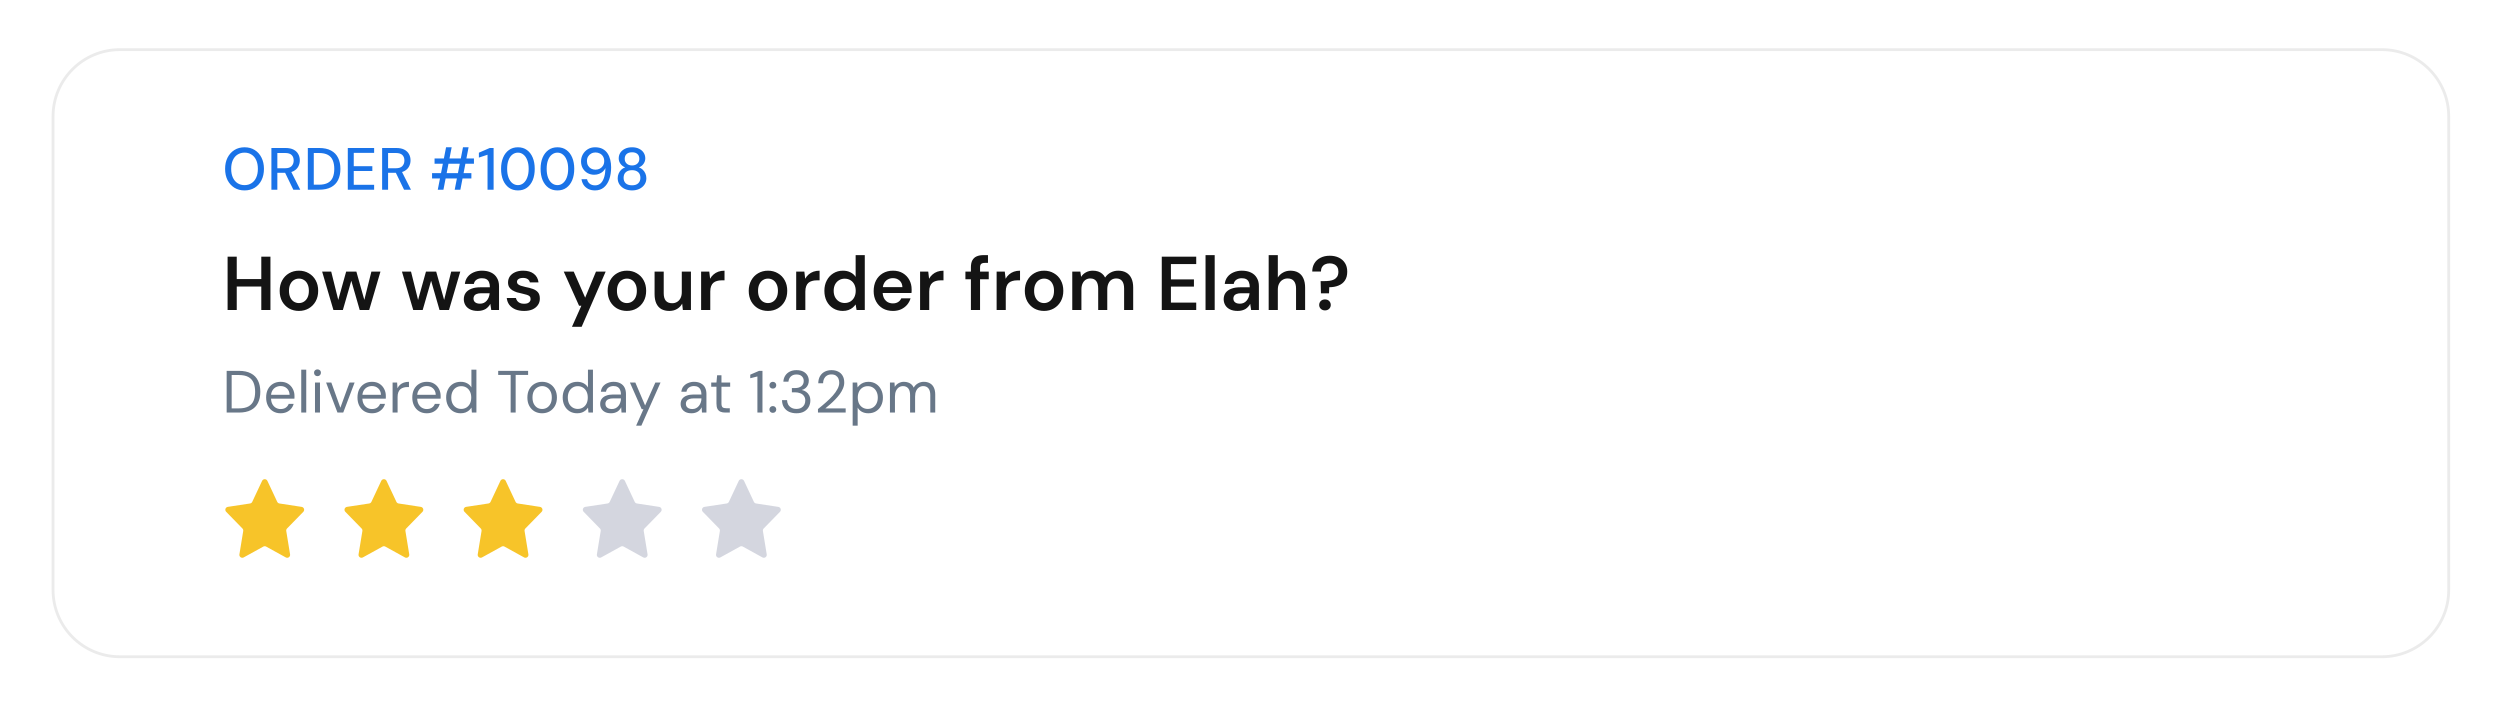<svg width="339" height="96" viewBox="0 0 339 96" fill="none" xmlns="http://www.w3.org/2000/svg">
<g filter="url(#filter0_d_2693_2603)">
<path d="M7 14.245C7 9.139 11.139 5 16.244 5H322.993C328.099 5 332.238 9.139 332.238 14.245V78.461C332.238 83.567 328.099 87.706 322.993 87.706H16.244C11.139 87.706 7 83.567 7 78.461V14.245Z" fill="white"/>
<path d="M16.244 5.192H322.993C327.992 5.192 332.045 9.245 332.045 14.244V78.461C332.045 83.46 327.992 87.513 322.993 87.513H16.244C11.245 87.513 7.192 83.46 7.192 78.461V14.244C7.193 9.245 11.245 5.193 16.244 5.192Z" stroke="#EBEBEB" stroke-width="0.385"/>
</g>
<path d="M33.158 25.821C32.636 25.821 32.178 25.699 31.785 25.457C31.391 25.209 31.082 24.867 30.855 24.431C30.634 23.989 30.524 23.478 30.524 22.896C30.524 22.32 30.634 21.813 30.855 21.377C31.082 20.935 31.391 20.591 31.785 20.343C32.178 20.095 32.636 19.971 33.158 19.971C33.686 19.971 34.146 20.095 34.539 20.343C34.938 20.591 35.245 20.935 35.461 21.377C35.681 21.813 35.792 22.32 35.792 22.896C35.792 23.478 35.681 23.989 35.461 24.431C35.245 24.867 34.938 25.209 34.539 25.457C34.146 25.699 33.686 25.821 33.158 25.821ZM33.158 25.102C33.524 25.102 33.842 25.013 34.111 24.835C34.386 24.657 34.596 24.404 34.741 24.076C34.892 23.747 34.968 23.354 34.968 22.896C34.968 22.438 34.892 22.045 34.741 21.716C34.596 21.388 34.386 21.137 34.111 20.965C33.842 20.787 33.524 20.698 33.158 20.698C32.797 20.698 32.479 20.787 32.205 20.965C31.935 21.137 31.725 21.388 31.574 21.716C31.424 22.045 31.348 22.438 31.348 22.896C31.348 23.354 31.424 23.747 31.574 24.076C31.725 24.404 31.935 24.657 32.205 24.835C32.479 25.013 32.797 25.102 33.158 25.102ZM36.802 25.724V20.068H38.716C39.163 20.068 39.53 20.144 39.815 20.294C40.101 20.445 40.311 20.647 40.445 20.9C40.585 21.148 40.655 21.431 40.655 21.749C40.655 22.05 40.585 22.33 40.445 22.589C40.311 22.842 40.098 23.047 39.807 23.203C39.516 23.354 39.145 23.429 38.692 23.429H37.609V25.724H36.802ZM39.775 25.724L38.555 23.211H39.444L40.712 25.724H39.775ZM37.609 22.815H38.668C39.066 22.815 39.357 22.718 39.54 22.524C39.729 22.325 39.823 22.072 39.823 21.765C39.823 21.453 39.732 21.205 39.548 21.022C39.365 20.838 39.069 20.747 38.66 20.747H37.609V22.815ZM41.741 25.724V20.068H43.268C43.925 20.068 44.466 20.184 44.892 20.416C45.322 20.647 45.64 20.976 45.845 21.401C46.055 21.821 46.16 22.322 46.16 22.904C46.16 23.486 46.055 23.987 45.845 24.407C45.64 24.827 45.322 25.153 44.892 25.384C44.466 25.61 43.925 25.724 43.268 25.724H41.741ZM42.548 25.045H43.235C43.752 25.045 44.164 24.959 44.471 24.787C44.778 24.614 44.996 24.369 45.126 24.051C45.26 23.728 45.328 23.346 45.328 22.904C45.328 22.457 45.26 22.072 45.126 21.749C44.996 21.425 44.778 21.178 44.471 21.005C44.164 20.833 43.752 20.747 43.235 20.747H42.548V25.045ZM47.161 25.724V20.068H50.732V20.731H47.969V22.54H50.489V23.187H47.969V25.061H50.732V25.724H47.161ZM51.816 25.724V20.068H53.731C54.178 20.068 54.544 20.144 54.829 20.294C55.115 20.445 55.325 20.647 55.46 20.9C55.6 21.148 55.67 21.431 55.67 21.749C55.67 22.05 55.6 22.33 55.46 22.589C55.325 22.842 55.112 23.047 54.821 23.203C54.531 23.354 54.159 23.429 53.706 23.429H52.624V25.724H51.816ZM54.789 25.724L53.569 23.211H54.458L55.726 25.724H54.789ZM52.624 22.815H53.682C54.081 22.815 54.372 22.718 54.555 22.524C54.743 22.325 54.837 22.072 54.837 21.765C54.837 21.453 54.746 21.205 54.563 21.022C54.38 20.838 54.083 20.747 53.674 20.747H52.624V22.815ZM61.657 25.724L62.78 19.971H63.539L62.425 25.724H61.657ZM59.363 25.724L60.486 19.971H61.245L60.13 25.724H59.363ZM58.587 24.197V23.478H63.919V24.197H58.587ZM58.926 22.201V21.49H64.267V22.201H58.926ZM66.109 25.724V20.981L64.937 21.369V20.706L66.407 20.068H66.933V25.724H66.109ZM70.232 25.821C69.758 25.821 69.351 25.699 69.012 25.457C68.672 25.209 68.409 24.867 68.22 24.431C68.037 23.989 67.945 23.478 67.945 22.896C67.945 22.314 68.037 21.805 68.22 21.369C68.409 20.927 68.672 20.585 69.012 20.343C69.351 20.095 69.758 19.971 70.232 19.971C70.711 19.971 71.118 20.095 71.452 20.343C71.791 20.585 72.052 20.927 72.236 21.369C72.419 21.805 72.51 22.314 72.51 22.896C72.51 23.478 72.419 23.989 72.236 24.431C72.052 24.867 71.791 25.209 71.452 25.457C71.118 25.699 70.711 25.821 70.232 25.821ZM70.232 25.102C70.512 25.102 70.76 25.013 70.975 24.835C71.196 24.657 71.368 24.404 71.492 24.076C71.621 23.747 71.686 23.354 71.686 22.896C71.686 22.433 71.621 22.04 71.492 21.716C71.368 21.388 71.196 21.137 70.975 20.965C70.76 20.787 70.512 20.698 70.232 20.698C69.952 20.698 69.699 20.787 69.472 20.965C69.251 21.137 69.079 21.388 68.955 21.716C68.831 22.04 68.769 22.433 68.769 22.896C68.769 23.354 68.831 23.747 68.955 24.076C69.079 24.404 69.251 24.657 69.472 24.835C69.699 25.013 69.952 25.102 70.232 25.102ZM75.589 25.821C75.115 25.821 74.708 25.699 74.369 25.457C74.03 25.209 73.766 24.867 73.577 24.431C73.394 23.989 73.303 23.478 73.303 22.896C73.303 22.314 73.394 21.805 73.577 21.369C73.766 20.927 74.03 20.585 74.369 20.343C74.708 20.095 75.115 19.971 75.589 19.971C76.068 19.971 76.475 20.095 76.809 20.343C77.148 20.585 77.409 20.927 77.593 21.369C77.776 21.805 77.867 22.314 77.867 22.896C77.867 23.478 77.776 23.989 77.593 24.431C77.409 24.867 77.148 25.209 76.809 25.457C76.475 25.699 76.068 25.821 75.589 25.821ZM75.589 25.102C75.869 25.102 76.117 25.013 76.332 24.835C76.553 24.657 76.725 24.404 76.849 24.076C76.979 23.747 77.043 23.354 77.043 22.896C77.043 22.433 76.979 22.04 76.849 21.716C76.725 21.388 76.553 21.137 76.332 20.965C76.117 20.787 75.869 20.698 75.589 20.698C75.309 20.698 75.056 20.787 74.83 20.965C74.609 21.137 74.436 21.388 74.312 21.716C74.189 22.04 74.127 22.433 74.127 22.896C74.127 23.354 74.189 23.747 74.312 24.076C74.436 24.404 74.609 24.657 74.83 24.835C75.056 25.013 75.309 25.102 75.589 25.102ZM80.688 25.821C80.321 25.821 80.006 25.751 79.742 25.61C79.484 25.471 79.279 25.287 79.128 25.061C78.983 24.829 78.891 24.576 78.854 24.302H79.605C79.664 24.566 79.788 24.77 79.977 24.916C80.165 25.061 80.405 25.134 80.696 25.134C80.965 25.134 81.199 25.056 81.399 24.9C81.598 24.738 81.757 24.498 81.875 24.18C81.999 23.857 82.069 23.456 82.085 22.977C82.091 22.944 82.093 22.915 82.093 22.888C82.093 22.855 82.093 22.826 82.093 22.799C82.018 22.961 81.908 23.111 81.762 23.251C81.617 23.386 81.442 23.494 81.237 23.575C81.038 23.655 80.814 23.696 80.566 23.696C80.254 23.696 79.96 23.623 79.686 23.478C79.416 23.327 79.198 23.114 79.031 22.839C78.87 22.565 78.789 22.244 78.789 21.878C78.789 21.549 78.867 21.24 79.023 20.949C79.185 20.658 79.406 20.424 79.686 20.246C79.971 20.063 80.305 19.971 80.688 19.971C81.097 19.971 81.442 20.047 81.722 20.198C82.002 20.348 82.225 20.553 82.392 20.811C82.559 21.07 82.68 21.361 82.756 21.684C82.831 22.007 82.869 22.341 82.869 22.686C82.869 23.305 82.783 23.852 82.611 24.326C82.444 24.794 82.198 25.161 81.875 25.425C81.552 25.689 81.156 25.821 80.688 25.821ZM80.744 23.009C80.97 23.009 81.172 22.961 81.35 22.864C81.533 22.761 81.676 22.624 81.778 22.452C81.881 22.274 81.932 22.069 81.932 21.838C81.932 21.606 81.881 21.404 81.778 21.232C81.676 21.054 81.533 20.916 81.35 20.82C81.167 20.723 80.965 20.674 80.744 20.674C80.529 20.674 80.332 20.725 80.154 20.828C79.982 20.925 79.845 21.059 79.742 21.232C79.64 21.404 79.589 21.609 79.589 21.846C79.589 22.077 79.64 22.282 79.742 22.46C79.845 22.632 79.982 22.767 80.154 22.864C80.332 22.961 80.529 23.009 80.744 23.009ZM85.707 25.821C85.341 25.821 85.009 25.753 84.713 25.619C84.422 25.479 84.191 25.285 84.018 25.037C83.846 24.789 83.76 24.501 83.76 24.172C83.76 23.941 83.803 23.728 83.889 23.534C83.975 23.335 84.091 23.163 84.237 23.017C84.387 22.872 84.565 22.767 84.77 22.702C84.5 22.589 84.288 22.422 84.131 22.201C83.975 21.98 83.897 21.738 83.897 21.474C83.897 21.199 83.967 20.949 84.107 20.723C84.253 20.496 84.46 20.316 84.729 20.181C84.999 20.041 85.325 19.971 85.707 19.971C86.089 19.971 86.412 20.041 86.676 20.181C86.946 20.316 87.15 20.496 87.29 20.723C87.43 20.949 87.5 21.199 87.5 21.474C87.5 21.738 87.422 21.983 87.266 22.209C87.115 22.43 86.905 22.594 86.636 22.702C86.841 22.767 87.016 22.872 87.161 23.017C87.312 23.163 87.43 23.335 87.517 23.534C87.603 23.728 87.646 23.941 87.646 24.172C87.646 24.501 87.56 24.789 87.387 25.037C87.215 25.285 86.981 25.479 86.684 25.619C86.394 25.753 86.068 25.821 85.707 25.821ZM85.707 25.126C86.079 25.126 86.359 25.034 86.547 24.851C86.741 24.663 86.838 24.418 86.838 24.116C86.838 23.777 86.736 23.518 86.531 23.34C86.326 23.163 86.052 23.074 85.707 23.074C85.357 23.074 85.077 23.163 84.867 23.34C84.662 23.518 84.56 23.777 84.56 24.116C84.56 24.418 84.654 24.663 84.842 24.851C85.036 25.034 85.325 25.126 85.707 25.126ZM85.707 22.435C86.008 22.435 86.248 22.352 86.426 22.185C86.604 22.018 86.692 21.805 86.692 21.547C86.692 21.25 86.604 21.027 86.426 20.876C86.254 20.725 86.014 20.65 85.707 20.65C85.4 20.65 85.157 20.725 84.98 20.876C84.802 21.027 84.713 21.25 84.713 21.547C84.713 21.805 84.802 22.018 84.98 22.185C85.157 22.352 85.4 22.435 85.707 22.435Z" fill="#1A73E8"/>
<path d="M35.432 42.038V34.801H36.672V42.038H35.432ZM30.862 42.038V34.801H32.103V42.038H30.862ZM31.917 38.854V37.841H35.669V38.854H31.917ZM40.529 42.162C40.033 42.162 39.585 42.048 39.185 41.821C38.793 41.587 38.482 41.266 38.255 40.859C38.035 40.446 37.924 39.974 37.924 39.443C37.924 38.899 38.038 38.423 38.265 38.017C38.493 37.603 38.803 37.282 39.196 37.055C39.596 36.821 40.044 36.704 40.54 36.704C41.036 36.704 41.48 36.821 41.873 37.055C42.273 37.282 42.583 37.599 42.804 38.006C43.031 38.413 43.145 38.888 43.145 39.433C43.145 39.977 43.031 40.453 42.804 40.859C42.576 41.266 42.263 41.587 41.863 41.821C41.47 42.048 41.026 42.162 40.529 42.162ZM40.529 41.097C40.778 41.097 41.002 41.035 41.201 40.911C41.408 40.787 41.574 40.601 41.698 40.353C41.822 40.105 41.884 39.798 41.884 39.433C41.884 39.068 41.822 38.764 41.698 38.523C41.581 38.275 41.419 38.089 41.212 37.965C41.012 37.841 40.788 37.779 40.54 37.779C40.298 37.779 40.075 37.841 39.868 37.965C39.661 38.089 39.496 38.275 39.371 38.523C39.248 38.764 39.185 39.068 39.185 39.433C39.185 39.798 39.248 40.105 39.371 40.353C39.496 40.601 39.658 40.787 39.857 40.911C40.064 41.035 40.288 41.097 40.529 41.097ZM45.212 42.038L43.681 36.828H44.912L45.977 41.108L45.749 41.097L46.938 36.828H48.323L49.523 41.097H49.295L50.36 36.828H51.59L50.06 42.038H48.778L47.507 37.624H47.765L46.493 42.038H45.212ZM56.034 42.038L54.504 36.828H55.734L56.799 41.108L56.572 41.097L57.761 36.828H59.146L60.345 41.097H60.118L61.183 36.828H62.413L60.883 42.038H59.601L58.329 37.624H58.588L57.316 42.038H56.034ZM64.794 42.162C64.367 42.162 64.012 42.09 63.729 41.945C63.446 41.8 63.236 41.607 63.098 41.366C62.961 41.125 62.892 40.863 62.892 40.58C62.892 40.25 62.974 39.964 63.14 39.722C63.312 39.481 63.564 39.295 63.894 39.164C64.225 39.026 64.632 38.957 65.114 38.957H66.427C66.427 38.682 66.389 38.454 66.314 38.275C66.238 38.089 66.121 37.951 65.962 37.861C65.804 37.772 65.6 37.727 65.352 37.727C65.07 37.727 64.828 37.792 64.628 37.923C64.429 38.047 64.305 38.24 64.256 38.502H63.036C63.078 38.13 63.202 37.813 63.408 37.551C63.615 37.282 63.888 37.076 64.225 36.931C64.57 36.779 64.945 36.704 65.352 36.704C65.841 36.704 66.258 36.79 66.603 36.962C66.948 37.127 67.21 37.369 67.389 37.686C67.575 37.996 67.668 38.371 67.668 38.813V42.038H66.613L66.489 41.201C66.42 41.339 66.331 41.466 66.221 41.583C66.117 41.7 65.996 41.804 65.859 41.893C65.721 41.976 65.562 42.041 65.383 42.09C65.211 42.138 65.014 42.162 64.794 42.162ZM65.073 41.18C65.273 41.18 65.449 41.146 65.6 41.077C65.759 41.001 65.893 40.897 66.003 40.767C66.121 40.629 66.21 40.477 66.272 40.312C66.334 40.146 66.376 39.97 66.396 39.784V39.764H65.249C65.007 39.764 64.808 39.795 64.649 39.857C64.491 39.912 64.377 39.995 64.308 40.105C64.239 40.215 64.205 40.343 64.205 40.487C64.205 40.632 64.239 40.756 64.308 40.859C64.377 40.963 64.477 41.042 64.608 41.097C64.739 41.152 64.894 41.18 65.073 41.18ZM71.071 42.162C70.61 42.162 70.206 42.09 69.862 41.945C69.524 41.793 69.255 41.587 69.055 41.325C68.862 41.056 68.749 40.749 68.714 40.405H69.955C69.989 40.549 70.051 40.684 70.141 40.808C70.231 40.925 70.351 41.018 70.503 41.087C70.661 41.156 70.847 41.19 71.061 41.19C71.268 41.19 71.437 41.163 71.568 41.108C71.699 41.046 71.795 40.966 71.857 40.87C71.919 40.773 71.95 40.67 71.95 40.56C71.95 40.394 71.905 40.267 71.816 40.177C71.726 40.088 71.595 40.019 71.423 39.97C71.257 39.915 71.058 39.864 70.823 39.815C70.575 39.767 70.334 39.709 70.1 39.64C69.872 39.564 69.665 39.471 69.479 39.361C69.3 39.25 69.155 39.109 69.045 38.937C68.942 38.764 68.89 38.554 68.89 38.306C68.89 38.003 68.969 37.73 69.128 37.489C69.293 37.248 69.528 37.059 69.831 36.921C70.141 36.776 70.51 36.704 70.937 36.704C71.543 36.704 72.026 36.845 72.384 37.127C72.75 37.403 72.963 37.792 73.025 38.296H71.847C71.812 38.103 71.716 37.955 71.557 37.851C71.399 37.741 71.189 37.686 70.927 37.686C70.658 37.686 70.451 37.737 70.306 37.841C70.168 37.937 70.1 38.068 70.1 38.234C70.1 38.337 70.141 38.434 70.224 38.523C70.313 38.606 70.441 38.678 70.606 38.74C70.772 38.795 70.975 38.85 71.216 38.906C71.602 38.981 71.943 39.071 72.24 39.174C72.536 39.278 72.77 39.429 72.943 39.629C73.115 39.829 73.201 40.112 73.201 40.477C73.208 40.808 73.122 41.101 72.943 41.356C72.77 41.611 72.526 41.811 72.209 41.955C71.892 42.093 71.513 42.162 71.071 42.162ZM77.559 44.312L78.831 41.459H78.521L76.443 36.828H77.797L79.348 40.363L80.816 36.828H82.129L78.872 44.312H77.559ZM85.002 42.162C84.506 42.162 84.058 42.048 83.658 41.821C83.265 41.587 82.955 41.266 82.728 40.859C82.507 40.446 82.397 39.974 82.397 39.443C82.397 38.899 82.51 38.423 82.738 38.017C82.965 37.603 83.275 37.282 83.668 37.055C84.068 36.821 84.516 36.704 85.012 36.704C85.508 36.704 85.953 36.821 86.346 37.055C86.746 37.282 87.056 37.599 87.276 38.006C87.504 38.413 87.618 38.888 87.618 39.433C87.618 39.977 87.504 40.453 87.276 40.859C87.049 41.266 86.735 41.587 86.335 41.821C85.943 42.048 85.498 42.162 85.002 42.162ZM85.002 41.097C85.25 41.097 85.474 41.035 85.674 40.911C85.881 40.787 86.046 40.601 86.17 40.353C86.294 40.105 86.356 39.798 86.356 39.433C86.356 39.068 86.294 38.764 86.17 38.523C86.053 38.275 85.891 38.089 85.684 37.965C85.484 37.841 85.26 37.779 85.012 37.779C84.771 37.779 84.547 37.841 84.34 37.965C84.133 38.089 83.968 38.275 83.844 38.523C83.72 38.764 83.658 39.068 83.658 39.433C83.658 39.798 83.72 40.105 83.844 40.353C83.968 40.601 84.13 40.787 84.33 40.911C84.537 41.035 84.761 41.097 85.002 41.097ZM90.765 42.162C90.345 42.162 89.983 42.079 89.68 41.914C89.383 41.742 89.156 41.487 88.997 41.149C88.839 40.804 88.76 40.38 88.76 39.877V36.828H90V39.753C90 40.201 90.093 40.542 90.279 40.777C90.472 41.004 90.762 41.118 91.148 41.118C91.396 41.118 91.616 41.059 91.809 40.942C92.009 40.825 92.164 40.656 92.275 40.436C92.392 40.208 92.45 39.932 92.45 39.609V36.828H93.691V42.038H92.595L92.502 41.17C92.344 41.473 92.113 41.714 91.809 41.893C91.513 42.072 91.165 42.162 90.765 42.162ZM95.071 42.038V36.828H96.177L96.291 37.799C96.415 37.572 96.57 37.379 96.756 37.221C96.942 37.055 97.159 36.928 97.408 36.838C97.663 36.748 97.942 36.704 98.245 36.704V38.017H97.811C97.604 38.017 97.408 38.044 97.222 38.099C97.035 38.148 96.874 38.23 96.736 38.347C96.605 38.458 96.501 38.613 96.425 38.813C96.35 39.005 96.312 39.25 96.312 39.547V42.038H95.071ZM104.134 42.162C103.637 42.162 103.189 42.048 102.79 41.821C102.397 41.587 102.087 41.266 101.859 40.859C101.639 40.446 101.528 39.974 101.528 39.443C101.528 38.899 101.642 38.423 101.87 38.017C102.097 37.603 102.407 37.282 102.8 37.055C103.2 36.821 103.648 36.704 104.144 36.704C104.64 36.704 105.085 36.821 105.478 37.055C105.877 37.282 106.188 37.599 106.408 38.006C106.636 38.413 106.749 38.888 106.749 39.433C106.749 39.977 106.636 40.453 106.408 40.859C106.181 41.266 105.867 41.587 105.467 41.821C105.074 42.048 104.63 42.162 104.134 42.162ZM104.134 41.097C104.382 41.097 104.606 41.035 104.806 40.911C105.012 40.787 105.178 40.601 105.302 40.353C105.426 40.105 105.488 39.798 105.488 39.433C105.488 39.068 105.426 38.764 105.302 38.523C105.185 38.275 105.023 38.089 104.816 37.965C104.616 37.841 104.392 37.779 104.144 37.779C103.903 37.779 103.679 37.841 103.472 37.965C103.265 38.089 103.1 38.275 102.976 38.523C102.852 38.764 102.79 39.068 102.79 39.433C102.79 39.798 102.852 40.105 102.976 40.353C103.1 40.601 103.262 40.787 103.462 40.911C103.668 41.035 103.892 41.097 104.134 41.097ZM107.964 42.038V36.828H109.07L109.184 37.799C109.308 37.572 109.463 37.379 109.649 37.221C109.835 37.055 110.052 36.928 110.3 36.838C110.555 36.748 110.834 36.704 111.137 36.704V38.017H110.703C110.497 38.017 110.3 38.044 110.114 38.099C109.928 38.148 109.766 38.23 109.628 38.347C109.497 38.458 109.394 38.613 109.318 38.813C109.242 39.005 109.204 39.25 109.204 39.547V42.038H107.964ZM114.277 42.162C113.795 42.162 113.364 42.045 112.985 41.811C112.606 41.576 112.31 41.252 112.096 40.839C111.889 40.425 111.786 39.957 111.786 39.433C111.786 38.909 111.893 38.444 112.106 38.037C112.32 37.624 112.616 37.3 112.995 37.065C113.381 36.824 113.816 36.704 114.298 36.704C114.691 36.704 115.032 36.779 115.322 36.931C115.618 37.076 115.852 37.282 116.025 37.551V34.595H117.265V42.038H116.149L116.025 41.283C115.914 41.435 115.78 41.58 115.621 41.718C115.463 41.849 115.273 41.955 115.053 42.038C114.832 42.121 114.574 42.162 114.277 42.162ZM114.536 41.087C114.832 41.087 115.094 41.018 115.322 40.88C115.549 40.736 115.725 40.539 115.849 40.291C115.973 40.043 116.035 39.757 116.035 39.433C116.035 39.109 115.973 38.823 115.849 38.575C115.725 38.327 115.549 38.134 115.322 37.996C115.094 37.858 114.832 37.789 114.536 37.789C114.253 37.789 113.998 37.858 113.771 37.996C113.543 38.134 113.364 38.327 113.233 38.575C113.109 38.823 113.047 39.109 113.047 39.433C113.047 39.757 113.109 40.043 113.233 40.291C113.364 40.539 113.543 40.736 113.771 40.88C113.998 41.018 114.253 41.087 114.536 41.087ZM121.085 42.162C120.568 42.162 120.113 42.052 119.72 41.831C119.327 41.604 119.021 41.287 118.8 40.88C118.58 40.474 118.469 40.005 118.469 39.474C118.469 38.923 118.576 38.44 118.79 38.027C119.01 37.613 119.317 37.289 119.71 37.055C120.11 36.821 120.571 36.704 121.095 36.704C121.605 36.704 122.05 36.817 122.429 37.045C122.808 37.272 123.101 37.579 123.308 37.965C123.514 38.344 123.618 38.771 123.618 39.247C123.618 39.316 123.618 39.392 123.618 39.474C123.618 39.557 123.611 39.643 123.597 39.733H119.358V38.937H122.367C122.353 38.558 122.226 38.261 121.984 38.047C121.743 37.827 121.443 37.717 121.085 37.717C120.83 37.717 120.596 37.775 120.382 37.892C120.168 38.01 119.999 38.185 119.875 38.42C119.751 38.647 119.689 38.937 119.689 39.288V39.588C119.689 39.912 119.748 40.191 119.865 40.425C119.989 40.66 120.155 40.839 120.361 40.963C120.575 41.08 120.813 41.139 121.075 41.139C121.364 41.139 121.602 41.077 121.788 40.953C121.981 40.828 122.122 40.663 122.212 40.456H123.473C123.377 40.78 123.218 41.073 122.998 41.335C122.777 41.59 122.505 41.793 122.181 41.945C121.857 42.09 121.492 42.162 121.085 42.162ZM124.763 42.038V36.828H125.869L125.983 37.799C126.107 37.572 126.262 37.379 126.448 37.221C126.634 37.055 126.852 36.928 127.1 36.838C127.355 36.748 127.634 36.704 127.937 36.704V38.017H127.503C127.296 38.017 127.1 38.044 126.914 38.099C126.728 38.148 126.566 38.23 126.428 38.347C126.297 38.458 126.193 38.613 126.118 38.813C126.042 39.005 126.004 39.25 126.004 39.547V42.038H124.763ZM131.655 42.038V36.259C131.655 35.859 131.72 35.539 131.851 35.298C131.989 35.05 132.185 34.87 132.44 34.76C132.695 34.65 132.999 34.595 133.35 34.595H133.97V35.649H133.536C133.309 35.649 133.143 35.697 133.04 35.794C132.944 35.883 132.895 36.042 132.895 36.269V42.038H131.655ZM130.91 37.872V36.828H134.074V37.872H130.91ZM135.142 42.038V36.828H136.248L136.362 37.799C136.486 37.572 136.641 37.379 136.827 37.221C137.013 37.055 137.23 36.928 137.478 36.838C137.733 36.748 138.012 36.704 138.316 36.704V38.017H137.881C137.675 38.017 137.478 38.044 137.292 38.099C137.106 38.148 136.944 38.23 136.806 38.347C136.675 38.458 136.572 38.613 136.496 38.813C136.42 39.005 136.382 39.25 136.382 39.547V42.038H135.142ZM141.569 42.162C141.073 42.162 140.625 42.048 140.225 41.821C139.833 41.587 139.522 41.266 139.295 40.859C139.074 40.446 138.964 39.974 138.964 39.443C138.964 38.899 139.078 38.423 139.305 38.017C139.533 37.603 139.843 37.282 140.236 37.055C140.635 36.821 141.083 36.704 141.58 36.704C142.076 36.704 142.52 36.821 142.913 37.055C143.313 37.282 143.623 37.599 143.844 38.006C144.071 38.413 144.185 38.888 144.185 39.433C144.185 39.977 144.071 40.453 143.844 40.859C143.616 41.266 143.303 41.587 142.903 41.821C142.51 42.048 142.066 42.162 141.569 42.162ZM141.569 41.097C141.817 41.097 142.041 41.035 142.241 40.911C142.448 40.787 142.613 40.601 142.738 40.353C142.862 40.105 142.924 39.798 142.924 39.433C142.924 39.068 142.862 38.764 142.738 38.523C142.62 38.275 142.458 38.089 142.252 37.965C142.052 37.841 141.828 37.779 141.58 37.779C141.338 37.779 141.114 37.841 140.908 37.965C140.701 38.089 140.536 38.275 140.411 38.523C140.287 38.764 140.225 39.068 140.225 39.433C140.225 39.798 140.287 40.105 140.411 40.353C140.536 40.601 140.697 40.787 140.897 40.911C141.104 41.035 141.328 41.097 141.569 41.097ZM145.399 42.038V36.828H146.495L146.599 37.541C146.764 37.279 146.981 37.076 147.25 36.931C147.526 36.779 147.839 36.704 148.191 36.704C148.453 36.704 148.687 36.738 148.894 36.807C149.107 36.876 149.293 36.979 149.452 37.117C149.617 37.255 149.752 37.427 149.855 37.634C150.048 37.344 150.3 37.117 150.61 36.952C150.92 36.786 151.258 36.704 151.623 36.704C152.057 36.704 152.426 36.793 152.729 36.972C153.032 37.145 153.263 37.403 153.422 37.748C153.58 38.085 153.66 38.502 153.66 38.999V42.038H152.429V39.123C152.429 38.682 152.34 38.344 152.161 38.11C151.981 37.875 151.716 37.758 151.364 37.758C151.123 37.758 150.91 37.817 150.724 37.934C150.544 38.051 150.403 38.223 150.3 38.451C150.196 38.671 150.145 38.944 150.145 39.267V42.038H148.914V39.123C148.914 38.682 148.825 38.344 148.646 38.11C148.466 37.875 148.198 37.758 147.839 37.758C147.612 37.758 147.405 37.817 147.219 37.934C147.04 38.051 146.898 38.223 146.795 38.451C146.692 38.671 146.64 38.944 146.64 39.267V42.038H145.399ZM157.536 42.038V34.801H162.208V35.804H158.776V37.882H161.898V38.864H158.776V41.035H162.208V42.038H157.536ZM163.471 42.038V34.595H164.712V42.038H163.471ZM167.833 42.162C167.405 42.162 167.051 42.09 166.768 41.945C166.485 41.8 166.275 41.607 166.137 41.366C165.999 41.125 165.931 40.863 165.931 40.58C165.931 40.25 166.013 39.964 166.179 39.722C166.351 39.481 166.603 39.295 166.933 39.164C167.264 39.026 167.671 38.957 168.153 38.957H169.466C169.466 38.682 169.428 38.454 169.352 38.275C169.277 38.089 169.16 37.951 169.001 37.861C168.842 37.772 168.639 37.727 168.391 37.727C168.108 37.727 167.867 37.792 167.667 37.923C167.467 38.047 167.343 38.24 167.295 38.502H166.075C166.117 38.13 166.241 37.813 166.447 37.551C166.654 37.282 166.926 37.076 167.264 36.931C167.609 36.779 167.984 36.704 168.391 36.704C168.88 36.704 169.297 36.79 169.642 36.962C169.987 37.127 170.248 37.369 170.428 37.686C170.614 37.996 170.707 38.371 170.707 38.813V42.038H169.652L169.528 41.201C169.459 41.339 169.37 41.466 169.259 41.583C169.156 41.7 169.035 41.804 168.898 41.893C168.76 41.976 168.601 42.041 168.422 42.09C168.25 42.138 168.053 42.162 167.833 42.162ZM168.112 41.18C168.312 41.18 168.488 41.146 168.639 41.077C168.798 41.001 168.932 40.897 169.042 40.767C169.16 40.629 169.249 40.477 169.311 40.312C169.373 40.146 169.415 39.97 169.435 39.784V39.764H168.288C168.046 39.764 167.847 39.795 167.688 39.857C167.53 39.912 167.416 39.995 167.347 40.105C167.278 40.215 167.243 40.343 167.243 40.487C167.243 40.632 167.278 40.756 167.347 40.859C167.416 40.963 167.516 41.042 167.647 41.097C167.778 41.152 167.933 41.18 168.112 41.18ZM172.032 42.038V34.595H173.273V37.634C173.445 37.351 173.68 37.127 173.976 36.962C174.272 36.79 174.607 36.704 174.979 36.704C175.406 36.704 175.768 36.793 176.064 36.972C176.361 37.145 176.585 37.403 176.736 37.748C176.895 38.085 176.974 38.509 176.974 39.019V42.038H175.744V39.133C175.744 38.685 175.647 38.344 175.454 38.11C175.268 37.875 174.982 37.758 174.596 37.758C174.348 37.758 174.124 37.82 173.924 37.944C173.724 38.061 173.566 38.234 173.449 38.461C173.332 38.682 173.273 38.954 173.273 39.278V42.038H172.032ZM179.119 39.774L179.078 38.12H179.522C179.791 38.12 180.042 38.106 180.277 38.078C180.518 38.044 180.728 37.982 180.907 37.892C181.087 37.796 181.228 37.665 181.331 37.5C181.435 37.327 181.486 37.107 181.486 36.838C181.486 36.597 181.438 36.393 181.342 36.228C181.245 36.063 181.107 35.935 180.928 35.846C180.756 35.756 180.549 35.711 180.308 35.711C180.067 35.711 179.856 35.756 179.677 35.846C179.498 35.935 179.36 36.063 179.264 36.228C179.167 36.393 179.119 36.59 179.119 36.817H177.94C177.94 36.404 178.037 36.035 178.23 35.711C178.423 35.387 178.698 35.136 179.057 34.956C179.415 34.77 179.836 34.677 180.318 34.677C180.78 34.677 181.19 34.763 181.548 34.936C181.907 35.108 182.186 35.356 182.386 35.68C182.586 35.997 182.686 36.383 182.686 36.838C182.686 37.32 182.582 37.717 182.375 38.027C182.169 38.337 181.879 38.568 181.507 38.719C181.142 38.871 180.721 38.947 180.246 38.947L180.215 39.774H179.119ZM179.667 42.09C179.439 42.09 179.25 42.017 179.098 41.873C178.953 41.728 178.881 41.556 178.881 41.356C178.881 41.142 178.953 40.963 179.098 40.818C179.25 40.673 179.439 40.601 179.667 40.601C179.901 40.601 180.091 40.673 180.235 40.818C180.38 40.963 180.452 41.142 180.452 41.356C180.452 41.556 180.38 41.728 180.235 41.873C180.091 42.017 179.901 42.09 179.667 42.09Z" fill="#141414"/>
<path d="M30.735 55.943V50.288H32.399C33.061 50.288 33.605 50.403 34.031 50.635C34.462 50.861 34.779 51.187 34.984 51.612C35.194 52.033 35.299 52.539 35.299 53.131C35.299 53.713 35.194 54.214 34.984 54.634C34.779 55.054 34.462 55.377 34.031 55.603C33.605 55.83 33.061 55.943 32.399 55.943H30.735ZM31.413 55.377H32.383C32.932 55.377 33.368 55.288 33.691 55.111C34.015 54.928 34.246 54.669 34.386 54.335C34.526 53.996 34.596 53.594 34.596 53.131C34.596 52.657 34.526 52.251 34.386 51.911C34.246 51.572 34.015 51.311 33.691 51.128C33.368 50.945 32.932 50.853 32.383 50.853H31.413V55.377ZM38.042 56.04C37.66 56.04 37.32 55.951 37.024 55.773C36.733 55.596 36.504 55.348 36.337 55.03C36.17 54.707 36.087 54.332 36.087 53.907C36.087 53.476 36.167 53.102 36.329 52.784C36.496 52.466 36.728 52.218 37.024 52.041C37.325 51.863 37.67 51.774 38.058 51.774C38.457 51.774 38.793 51.863 39.068 52.041C39.348 52.218 39.561 52.453 39.706 52.743C39.857 53.029 39.932 53.344 39.932 53.689C39.932 53.743 39.932 53.799 39.932 53.858C39.932 53.918 39.93 53.985 39.924 54.06H36.596V53.535H39.27C39.254 53.164 39.13 52.873 38.898 52.663C38.672 52.453 38.387 52.348 38.042 52.348C37.81 52.348 37.595 52.401 37.395 52.509C37.202 52.612 37.045 52.765 36.927 52.97C36.809 53.169 36.749 53.419 36.749 53.721V53.947C36.749 54.281 36.809 54.561 36.927 54.788C37.051 55.014 37.21 55.183 37.404 55.297C37.603 55.41 37.816 55.466 38.042 55.466C38.327 55.466 38.562 55.404 38.745 55.28C38.933 55.151 39.068 54.979 39.149 54.763H39.819C39.755 55.006 39.642 55.224 39.48 55.418C39.318 55.612 39.116 55.765 38.874 55.878C38.637 55.986 38.36 56.04 38.042 56.04ZM40.848 55.943V50.126H41.527V55.943H40.848ZM42.712 55.943V51.871H43.39V55.943H42.712ZM43.051 51.007C42.916 51.007 42.803 50.963 42.712 50.877C42.626 50.786 42.583 50.673 42.583 50.538C42.583 50.403 42.626 50.295 42.712 50.215C42.803 50.129 42.916 50.086 43.051 50.086C43.18 50.086 43.291 50.129 43.382 50.215C43.474 50.295 43.52 50.403 43.52 50.538C43.52 50.673 43.474 50.786 43.382 50.877C43.291 50.963 43.18 51.007 43.051 51.007ZM45.76 55.943L44.216 51.871H44.927L46.155 55.288L47.392 51.871H48.086L46.543 55.943H45.76ZM50.429 56.04C50.046 56.04 49.707 55.951 49.411 55.773C49.12 55.596 48.891 55.348 48.724 55.03C48.557 54.707 48.474 54.332 48.474 53.907C48.474 53.476 48.554 53.102 48.716 52.784C48.883 52.466 49.115 52.218 49.411 52.041C49.712 51.863 50.057 51.774 50.445 51.774C50.844 51.774 51.18 51.863 51.455 52.041C51.735 52.218 51.948 52.453 52.093 52.743C52.244 53.029 52.319 53.344 52.319 53.689C52.319 53.743 52.319 53.799 52.319 53.858C52.319 53.918 52.317 53.985 52.311 54.06H48.983V53.535H51.657C51.641 53.164 51.517 52.873 51.285 52.663C51.059 52.453 50.774 52.348 50.429 52.348C50.197 52.348 49.982 52.401 49.782 52.509C49.589 52.612 49.432 52.765 49.314 52.97C49.195 53.169 49.136 53.419 49.136 53.721V53.947C49.136 54.281 49.195 54.561 49.314 54.788C49.438 55.014 49.597 55.183 49.791 55.297C49.99 55.41 50.203 55.466 50.429 55.466C50.714 55.466 50.949 55.404 51.132 55.28C51.32 55.151 51.455 54.979 51.536 54.763H52.206C52.142 55.006 52.029 55.224 51.867 55.418C51.705 55.612 51.503 55.765 51.261 55.878C51.024 55.986 50.747 56.04 50.429 56.04ZM53.235 55.943V51.871H53.849L53.898 52.647C53.989 52.463 54.105 52.307 54.245 52.178C54.391 52.049 54.563 51.949 54.762 51.879C54.967 51.809 55.199 51.774 55.457 51.774V52.485H55.206C55.034 52.485 54.87 52.509 54.714 52.558C54.557 52.601 54.417 52.673 54.294 52.776C54.175 52.878 54.081 53.018 54.011 53.196C53.946 53.368 53.914 53.584 53.914 53.842V55.943H53.235ZM57.861 56.04C57.479 56.04 57.139 55.951 56.843 55.773C56.552 55.596 56.323 55.348 56.156 55.03C55.989 54.707 55.906 54.332 55.906 53.907C55.906 53.476 55.987 53.102 56.148 52.784C56.315 52.466 56.547 52.218 56.843 52.041C57.145 51.863 57.489 51.774 57.877 51.774C58.276 51.774 58.612 51.863 58.887 52.041C59.167 52.218 59.38 52.453 59.525 52.743C59.676 53.029 59.752 53.344 59.752 53.689C59.752 53.743 59.752 53.799 59.752 53.858C59.752 53.918 59.749 53.985 59.743 54.06H56.415V53.535H59.089C59.073 53.164 58.949 52.873 58.717 52.663C58.491 52.453 58.206 52.348 57.861 52.348C57.629 52.348 57.414 52.401 57.215 52.509C57.021 52.612 56.865 52.765 56.746 52.97C56.628 53.169 56.568 53.419 56.568 53.721V53.947C56.568 54.281 56.628 54.561 56.746 54.788C56.87 55.014 57.029 55.183 57.223 55.297C57.422 55.41 57.635 55.466 57.861 55.466C58.147 55.466 58.381 55.404 58.564 55.28C58.752 55.151 58.887 54.979 58.968 54.763H59.639C59.574 55.006 59.461 55.224 59.299 55.418C59.138 55.612 58.936 55.765 58.693 55.878C58.456 55.986 58.179 56.04 57.861 56.04ZM62.461 56.04C62.068 56.04 61.723 55.948 61.427 55.765C61.131 55.577 60.902 55.321 60.74 54.998C60.578 54.674 60.498 54.308 60.498 53.899C60.498 53.489 60.578 53.126 60.74 52.808C60.902 52.485 61.131 52.232 61.427 52.049C61.728 51.866 62.076 51.774 62.469 51.774C62.803 51.774 63.094 51.841 63.342 51.976C63.595 52.111 63.789 52.299 63.923 52.541V50.126H64.602V55.943H63.988L63.931 55.272C63.845 55.407 63.735 55.533 63.6 55.652C63.465 55.765 63.304 55.859 63.115 55.935C62.927 56.005 62.709 56.04 62.461 56.04ZM62.542 55.45C62.811 55.45 63.048 55.385 63.253 55.256C63.457 55.127 63.616 54.949 63.729 54.723C63.843 54.491 63.899 54.219 63.899 53.907C63.899 53.6 63.843 53.331 63.729 53.099C63.616 52.867 63.457 52.687 63.253 52.558C63.048 52.428 62.811 52.364 62.542 52.364C62.278 52.364 62.044 52.428 61.839 52.558C61.634 52.687 61.475 52.867 61.362 53.099C61.249 53.331 61.193 53.6 61.193 53.907C61.193 54.219 61.249 54.491 61.362 54.723C61.475 54.949 61.634 55.127 61.839 55.256C62.044 55.385 62.278 55.45 62.542 55.45ZM69.244 55.943V50.845H67.555V50.288H71.611V50.845H69.923V55.943H69.244ZM73.499 56.04C73.122 56.04 72.783 55.954 72.481 55.781C72.18 55.603 71.943 55.356 71.77 55.038C71.598 54.715 71.512 54.34 71.512 53.915C71.512 53.479 71.598 53.102 71.77 52.784C71.948 52.461 72.188 52.213 72.49 52.041C72.796 51.863 73.138 51.774 73.516 51.774C73.903 51.774 74.245 51.863 74.542 52.041C74.843 52.213 75.08 52.461 75.253 52.784C75.43 53.102 75.519 53.476 75.519 53.907C75.519 54.338 75.43 54.715 75.253 55.038C75.075 55.356 74.835 55.603 74.534 55.781C74.232 55.954 73.887 56.04 73.499 56.04ZM73.507 55.458C73.739 55.458 73.954 55.402 74.154 55.288C74.353 55.17 74.515 54.995 74.638 54.763C74.762 54.532 74.824 54.246 74.824 53.907C74.824 53.562 74.762 53.277 74.638 53.05C74.52 52.819 74.361 52.647 74.162 52.533C73.968 52.415 73.752 52.356 73.516 52.356C73.289 52.356 73.074 52.415 72.869 52.533C72.67 52.647 72.508 52.819 72.385 53.05C72.266 53.277 72.207 53.562 72.207 53.907C72.207 54.246 72.266 54.532 72.385 54.763C72.508 54.995 72.667 55.17 72.861 55.288C73.06 55.402 73.276 55.458 73.507 55.458ZM78.264 56.04C77.871 56.04 77.526 55.948 77.23 55.765C76.934 55.577 76.705 55.321 76.543 54.998C76.382 54.674 76.301 54.308 76.301 53.899C76.301 53.489 76.382 53.126 76.543 52.808C76.705 52.485 76.934 52.232 77.23 52.049C77.532 51.866 77.879 51.774 78.272 51.774C78.606 51.774 78.897 51.841 79.145 51.976C79.398 52.111 79.592 52.299 79.727 52.541V50.126H80.405V55.943H79.791L79.735 55.272C79.648 55.407 79.538 55.533 79.403 55.652C79.269 55.765 79.107 55.859 78.919 55.935C78.73 56.005 78.512 56.04 78.264 56.04ZM78.345 55.45C78.614 55.45 78.851 55.385 79.056 55.256C79.261 55.127 79.42 54.949 79.533 54.723C79.646 54.491 79.702 54.219 79.702 53.907C79.702 53.6 79.646 53.331 79.533 53.099C79.42 52.867 79.261 52.687 79.056 52.558C78.851 52.428 78.614 52.364 78.345 52.364C78.081 52.364 77.847 52.428 77.642 52.558C77.438 52.687 77.279 52.867 77.165 53.099C77.052 53.331 76.996 53.6 76.996 53.907C76.996 54.219 77.052 54.491 77.165 54.723C77.279 54.949 77.438 55.127 77.642 55.256C77.847 55.385 78.081 55.45 78.345 55.45ZM82.861 56.04C82.532 56.04 82.258 55.983 82.037 55.87C81.816 55.752 81.652 55.598 81.544 55.41C81.436 55.216 81.382 55.006 81.382 54.779C81.382 54.505 81.452 54.273 81.593 54.085C81.738 53.891 81.94 53.745 82.198 53.648C82.462 53.546 82.772 53.495 83.127 53.495H84.202C84.202 53.242 84.162 53.032 84.081 52.865C84.005 52.692 83.892 52.563 83.742 52.477C83.596 52.391 83.413 52.348 83.192 52.348C82.934 52.348 82.71 52.412 82.522 52.541C82.333 52.671 82.217 52.862 82.174 53.115H81.479C81.512 52.824 81.609 52.582 81.77 52.388C81.937 52.189 82.147 52.038 82.4 51.936C82.653 51.828 82.918 51.774 83.192 51.774C83.569 51.774 83.882 51.844 84.129 51.984C84.382 52.119 84.571 52.31 84.695 52.558C84.819 52.8 84.881 53.088 84.881 53.422V55.943H84.275L84.234 55.224C84.18 55.337 84.111 55.445 84.024 55.547C83.944 55.644 83.847 55.73 83.734 55.806C83.62 55.876 83.491 55.932 83.346 55.975C83.206 56.018 83.044 56.04 82.861 56.04ZM82.966 55.466C83.154 55.466 83.324 55.428 83.475 55.353C83.631 55.272 83.763 55.165 83.871 55.03C83.978 54.89 84.059 54.736 84.113 54.569C84.172 54.402 84.202 54.227 84.202 54.044V54.02H83.184C82.92 54.02 82.707 54.052 82.546 54.117C82.384 54.176 82.268 54.262 82.198 54.376C82.128 54.483 82.093 54.607 82.093 54.747C82.093 54.893 82.126 55.019 82.19 55.127C82.26 55.235 82.36 55.318 82.489 55.377C82.624 55.437 82.783 55.466 82.966 55.466ZM86.257 57.72L87.25 55.49H87.016L85.416 51.871H86.151L87.477 54.981L88.866 51.871H89.569L86.968 57.72H86.257ZM93.772 56.04C93.444 56.04 93.169 55.983 92.948 55.87C92.728 55.752 92.563 55.598 92.456 55.41C92.348 55.216 92.294 55.006 92.294 54.779C92.294 54.505 92.364 54.273 92.504 54.085C92.65 53.891 92.852 53.745 93.11 53.648C93.374 53.546 93.684 53.495 94.039 53.495H95.114C95.114 53.242 95.073 53.032 94.993 52.865C94.917 52.692 94.804 52.563 94.653 52.477C94.508 52.391 94.325 52.348 94.104 52.348C93.845 52.348 93.622 52.412 93.433 52.541C93.245 52.671 93.129 52.862 93.086 53.115H92.391C92.423 52.824 92.52 52.582 92.682 52.388C92.849 52.189 93.059 52.038 93.312 51.936C93.565 51.828 93.829 51.774 94.104 51.774C94.481 51.774 94.793 51.844 95.041 51.984C95.294 52.119 95.483 52.31 95.606 52.558C95.73 52.8 95.792 53.088 95.792 53.422V55.943H95.186L95.146 55.224C95.092 55.337 95.022 55.445 94.936 55.547C94.855 55.644 94.758 55.73 94.645 55.806C94.532 55.876 94.403 55.932 94.257 55.975C94.117 56.018 93.956 56.04 93.772 56.04ZM93.877 55.466C94.066 55.466 94.236 55.428 94.386 55.353C94.543 55.272 94.675 55.165 94.782 55.03C94.89 54.89 94.971 54.736 95.025 54.569C95.084 54.402 95.114 54.227 95.114 54.044V54.02H94.096C93.832 54.02 93.619 54.052 93.457 54.117C93.296 54.176 93.18 54.262 93.11 54.376C93.04 54.483 93.005 54.607 93.005 54.747C93.005 54.893 93.037 55.019 93.102 55.127C93.172 55.235 93.272 55.318 93.401 55.377C93.535 55.437 93.694 55.466 93.877 55.466ZM98.331 55.943C98.089 55.943 97.879 55.905 97.701 55.83C97.523 55.754 97.386 55.628 97.289 55.45C97.198 55.267 97.152 55.022 97.152 54.715V52.445H96.441V51.871H97.152L97.241 50.885H97.83V51.871H99.01V52.445H97.83V54.715C97.83 54.968 97.882 55.14 97.984 55.232C98.086 55.318 98.267 55.361 98.525 55.361H98.962V55.943H98.331ZM102.704 55.943V51.047L101.735 51.289V50.804L102.93 50.288H103.391V55.943H102.704ZM104.801 55.983C104.666 55.983 104.553 55.94 104.461 55.854C104.375 55.762 104.332 55.652 104.332 55.523C104.332 55.394 104.375 55.286 104.461 55.2C104.553 55.108 104.666 55.062 104.801 55.062C104.935 55.062 105.046 55.108 105.132 55.2C105.218 55.286 105.261 55.394 105.261 55.523C105.261 55.652 105.218 55.762 105.132 55.854C105.046 55.94 104.935 55.983 104.801 55.983ZM104.801 52.695C104.666 52.695 104.553 52.652 104.461 52.566C104.375 52.474 104.332 52.364 104.332 52.234C104.332 52.105 104.375 51.998 104.461 51.911C104.553 51.82 104.666 51.774 104.801 51.774C104.935 51.774 105.046 51.82 105.132 51.911C105.218 51.998 105.261 52.105 105.261 52.234C105.261 52.364 105.218 52.474 105.132 52.566C105.046 52.652 104.935 52.695 104.801 52.695ZM107.993 56.04C107.632 56.04 107.304 55.975 107.008 55.846C106.717 55.711 106.485 55.512 106.313 55.248C106.14 54.984 106.049 54.656 106.038 54.262H106.725C106.73 54.478 106.781 54.677 106.878 54.86C106.981 55.038 107.126 55.181 107.315 55.288C107.503 55.396 107.729 55.45 107.993 55.45C108.257 55.45 108.478 55.399 108.656 55.297C108.833 55.194 108.968 55.06 109.06 54.893C109.151 54.72 109.197 54.529 109.197 54.319C109.197 54.055 109.132 53.842 109.003 53.681C108.879 53.514 108.71 53.393 108.494 53.317C108.284 53.236 108.052 53.196 107.799 53.196H107.379V52.622H107.799C108.171 52.622 108.462 52.536 108.672 52.364C108.882 52.191 108.987 51.955 108.987 51.653C108.987 51.405 108.903 51.198 108.736 51.031C108.575 50.864 108.327 50.78 107.993 50.78C107.675 50.78 107.422 50.872 107.234 51.055C107.045 51.238 106.938 51.472 106.911 51.758H106.224C106.24 51.451 106.324 51.179 106.474 50.942C106.625 50.705 106.83 50.522 107.088 50.392C107.347 50.258 107.651 50.191 108.001 50.191C108.368 50.191 108.675 50.255 108.922 50.384C109.17 50.514 109.356 50.686 109.48 50.901C109.609 51.117 109.674 51.354 109.674 51.612C109.674 51.806 109.639 51.989 109.569 52.162C109.499 52.329 109.394 52.477 109.254 52.606C109.114 52.735 108.936 52.827 108.72 52.881C108.941 52.924 109.138 53.007 109.31 53.131C109.488 53.255 109.628 53.417 109.73 53.616C109.833 53.815 109.884 54.05 109.884 54.319C109.884 54.626 109.811 54.911 109.666 55.175C109.526 55.434 109.315 55.644 109.035 55.806C108.755 55.962 108.408 56.04 107.993 56.04ZM110.916 55.943V55.466C111.299 55.165 111.662 54.86 112.007 54.553C112.357 54.246 112.667 53.942 112.936 53.64C113.205 53.333 113.416 53.034 113.566 52.743C113.723 52.453 113.801 52.173 113.801 51.903C113.801 51.704 113.766 51.521 113.696 51.354C113.626 51.182 113.512 51.041 113.356 50.934C113.205 50.826 113.001 50.772 112.742 50.772C112.489 50.772 112.279 50.829 112.112 50.942C111.945 51.05 111.819 51.195 111.732 51.378C111.652 51.556 111.611 51.752 111.611 51.968H110.957C110.962 51.596 111.04 51.279 111.191 51.015C111.347 50.745 111.56 50.541 111.829 50.401C112.099 50.261 112.406 50.191 112.75 50.191C113.09 50.191 113.389 50.255 113.647 50.384C113.906 50.508 114.108 50.694 114.253 50.942C114.404 51.19 114.479 51.502 114.479 51.879C114.479 52.143 114.423 52.407 114.31 52.671C114.202 52.935 114.056 53.193 113.873 53.446C113.69 53.694 113.486 53.934 113.259 54.166C113.039 54.397 112.81 54.615 112.573 54.82C112.341 55.025 112.123 55.21 111.918 55.377H114.673V55.943H110.916ZM115.62 57.72V51.871H116.234L116.29 52.533C116.377 52.404 116.487 52.283 116.622 52.17C116.756 52.051 116.918 51.957 117.106 51.887C117.295 51.812 117.51 51.774 117.753 51.774C118.151 51.774 118.496 51.868 118.787 52.057C119.083 52.245 119.312 52.501 119.474 52.824C119.641 53.142 119.724 53.506 119.724 53.915C119.724 54.324 119.641 54.691 119.474 55.014C119.312 55.331 119.083 55.582 118.787 55.765C118.491 55.948 118.143 56.04 117.745 56.04C117.416 56.04 117.125 55.972 116.872 55.838C116.624 55.703 116.433 55.515 116.299 55.272V57.72H115.62ZM117.672 55.45C117.936 55.45 118.17 55.385 118.375 55.256C118.58 55.127 118.738 54.949 118.852 54.723C118.97 54.491 119.029 54.219 119.029 53.907C119.029 53.6 118.97 53.331 118.852 53.099C118.738 52.867 118.58 52.687 118.375 52.558C118.17 52.428 117.936 52.364 117.672 52.364C117.403 52.364 117.166 52.428 116.961 52.558C116.756 52.687 116.597 52.867 116.484 53.099C116.371 53.331 116.315 53.6 116.315 53.907C116.315 54.219 116.371 54.491 116.484 54.723C116.597 54.949 116.756 55.127 116.961 55.256C117.166 55.385 117.403 55.45 117.672 55.45ZM120.677 55.943V51.871H121.291L121.332 52.453C121.461 52.243 121.633 52.078 121.849 51.96C122.07 51.836 122.309 51.774 122.568 51.774C122.778 51.774 122.966 51.804 123.133 51.863C123.306 51.917 123.456 52.003 123.586 52.121C123.715 52.234 123.82 52.38 123.901 52.558C124.041 52.31 124.232 52.119 124.474 51.984C124.722 51.844 124.986 51.774 125.266 51.774C125.579 51.774 125.851 51.839 126.082 51.968C126.319 52.092 126.5 52.283 126.623 52.541C126.753 52.795 126.817 53.118 126.817 53.511V55.943H126.147V53.584C126.147 53.174 126.063 52.867 125.896 52.663C125.729 52.458 125.495 52.356 125.193 52.356C124.983 52.356 124.795 52.412 124.628 52.525C124.461 52.633 124.329 52.792 124.232 53.002C124.135 53.212 124.087 53.471 124.087 53.778V55.943H123.408V53.584C123.408 53.174 123.324 52.867 123.158 52.663C122.991 52.458 122.754 52.356 122.447 52.356C122.242 52.356 122.056 52.412 121.889 52.525C121.728 52.633 121.598 52.792 121.501 53.002C121.404 53.212 121.356 53.471 121.356 53.778V55.943H120.677Z" fill="#687788"/>
<path d="M36.259 65.206C36.116 64.901 35.682 64.901 35.539 65.206L34.205 68.048C34.149 68.168 34.036 68.252 33.905 68.272L30.893 68.73C30.573 68.778 30.442 69.168 30.668 69.4L32.873 71.662C32.961 71.752 33.001 71.879 32.981 72.004L32.463 75.173C32.41 75.501 32.757 75.746 33.048 75.585L35.706 74.117C35.826 74.051 35.971 74.051 36.091 74.117L38.75 75.585C39.04 75.746 39.388 75.501 39.334 75.173L38.816 72.004C38.796 71.879 38.836 71.752 38.924 71.662L41.129 69.404C41.355 69.172 41.224 68.782 40.905 68.733L37.892 68.272C37.761 68.252 37.649 68.168 37.592 68.048L36.259 65.206Z" fill="#F7C429"/>
<path d="M52.417 65.206C52.274 64.901 51.84 64.901 51.697 65.206L50.364 68.048C50.307 68.168 50.194 68.252 50.063 68.272L47.052 68.73C46.732 68.778 46.601 69.168 46.827 69.4L49.032 71.662C49.12 71.752 49.16 71.879 49.139 72.004L48.621 75.173C48.568 75.501 48.916 75.746 49.206 75.585L51.865 74.117C51.984 74.051 52.13 74.051 52.249 74.117L54.908 75.585C55.199 75.746 55.546 75.501 55.493 75.173L54.975 72.004C54.955 71.879 54.995 71.752 55.083 71.662L57.287 69.404C57.513 69.172 57.383 68.782 57.063 68.733L54.05 68.272C53.919 68.252 53.807 68.168 53.751 68.048L52.417 65.206Z" fill="#F7C429"/>
<path d="M68.575 65.206C68.432 64.901 67.999 64.901 67.856 65.206L66.522 68.048C66.466 68.168 66.353 68.252 66.222 68.272L63.21 68.73C62.89 68.778 62.759 69.168 62.985 69.4L65.19 71.662C65.278 71.752 65.318 71.879 65.298 72.004L64.78 75.173C64.726 75.501 65.074 75.746 65.365 75.585L68.023 74.117C68.143 74.051 68.288 74.051 68.408 74.117L71.066 75.585C71.357 75.746 71.704 75.501 71.651 75.173L71.133 72.004C71.113 71.879 71.153 71.752 71.241 71.662L73.446 69.404C73.672 69.172 73.541 68.782 73.221 68.733L70.209 68.272C70.078 68.252 69.965 68.168 69.909 68.048L68.575 65.206Z" fill="#F7C429"/>
<path d="M84.734 65.206C84.591 64.901 84.157 64.901 84.014 65.206L82.68 68.048C82.624 68.168 82.511 68.252 82.38 68.272L79.368 68.73C79.048 68.778 78.917 69.168 79.143 69.4L81.348 71.662C81.436 71.752 81.476 71.879 81.456 72.004L80.938 75.173C80.885 75.501 81.232 75.746 81.523 75.585L84.181 74.117C84.301 74.051 84.446 74.051 84.566 74.117L87.225 75.585C87.515 75.746 87.863 75.501 87.809 75.173L87.291 72.004C87.271 71.879 87.311 71.752 87.399 71.662L89.604 69.404C89.83 69.172 89.699 68.782 89.379 68.733L86.367 68.272C86.236 68.252 86.124 68.168 86.067 68.048L84.734 65.206Z" fill="#D4D6DF"/>
<path d="M100.892 65.206C100.749 64.901 100.315 64.901 100.172 65.206L98.838 68.048C98.782 68.168 98.669 68.252 98.538 68.272L95.527 68.73C95.207 68.778 95.076 69.168 95.302 69.4L97.507 71.662C97.595 71.752 97.635 71.879 97.614 72.004L97.096 75.173C97.043 75.501 97.391 75.746 97.681 75.585L100.34 74.117C100.459 74.051 100.605 74.051 100.724 74.117L103.383 75.585C103.673 75.746 104.021 75.501 103.968 75.173L103.45 72.004C103.429 71.879 103.469 71.752 103.558 71.662L105.762 69.404C105.988 69.172 105.858 68.782 105.538 68.733L102.525 68.272C102.394 68.252 102.282 68.168 102.226 68.048L100.892 65.206Z" fill="#D4D6DF"/>
<defs>
<filter id="filter0_d_2693_2603" x="0.837" y="0.378" width="337.564" height="95.032" filterUnits="userSpaceOnUse" color-interpolation-filters="sRGB">
<feFlood flood-opacity="0" result="BackgroundImageFix"/>
<feColorMatrix in="SourceAlpha" type="matrix" values="0 0 0 0 0 0 0 0 0 0 0 0 0 0 0 0 0 0 127 0" result="hardAlpha"/>
<feOffset dy="1.541"/>
<feGaussianBlur stdDeviation="3.082"/>
<feColorMatrix type="matrix" values="0 0 0 0 0.392 0 0 0 0 0.392 0 0 0 0 0.392 0 0 0 0.1 0"/>
<feBlend mode="normal" in2="BackgroundImageFix" result="effect1_dropShadow_2693_2603"/>
<feBlend mode="normal" in="SourceGraphic" in2="effect1_dropShadow_2693_2603" result="shape"/>
</filter>
</defs>
</svg>
